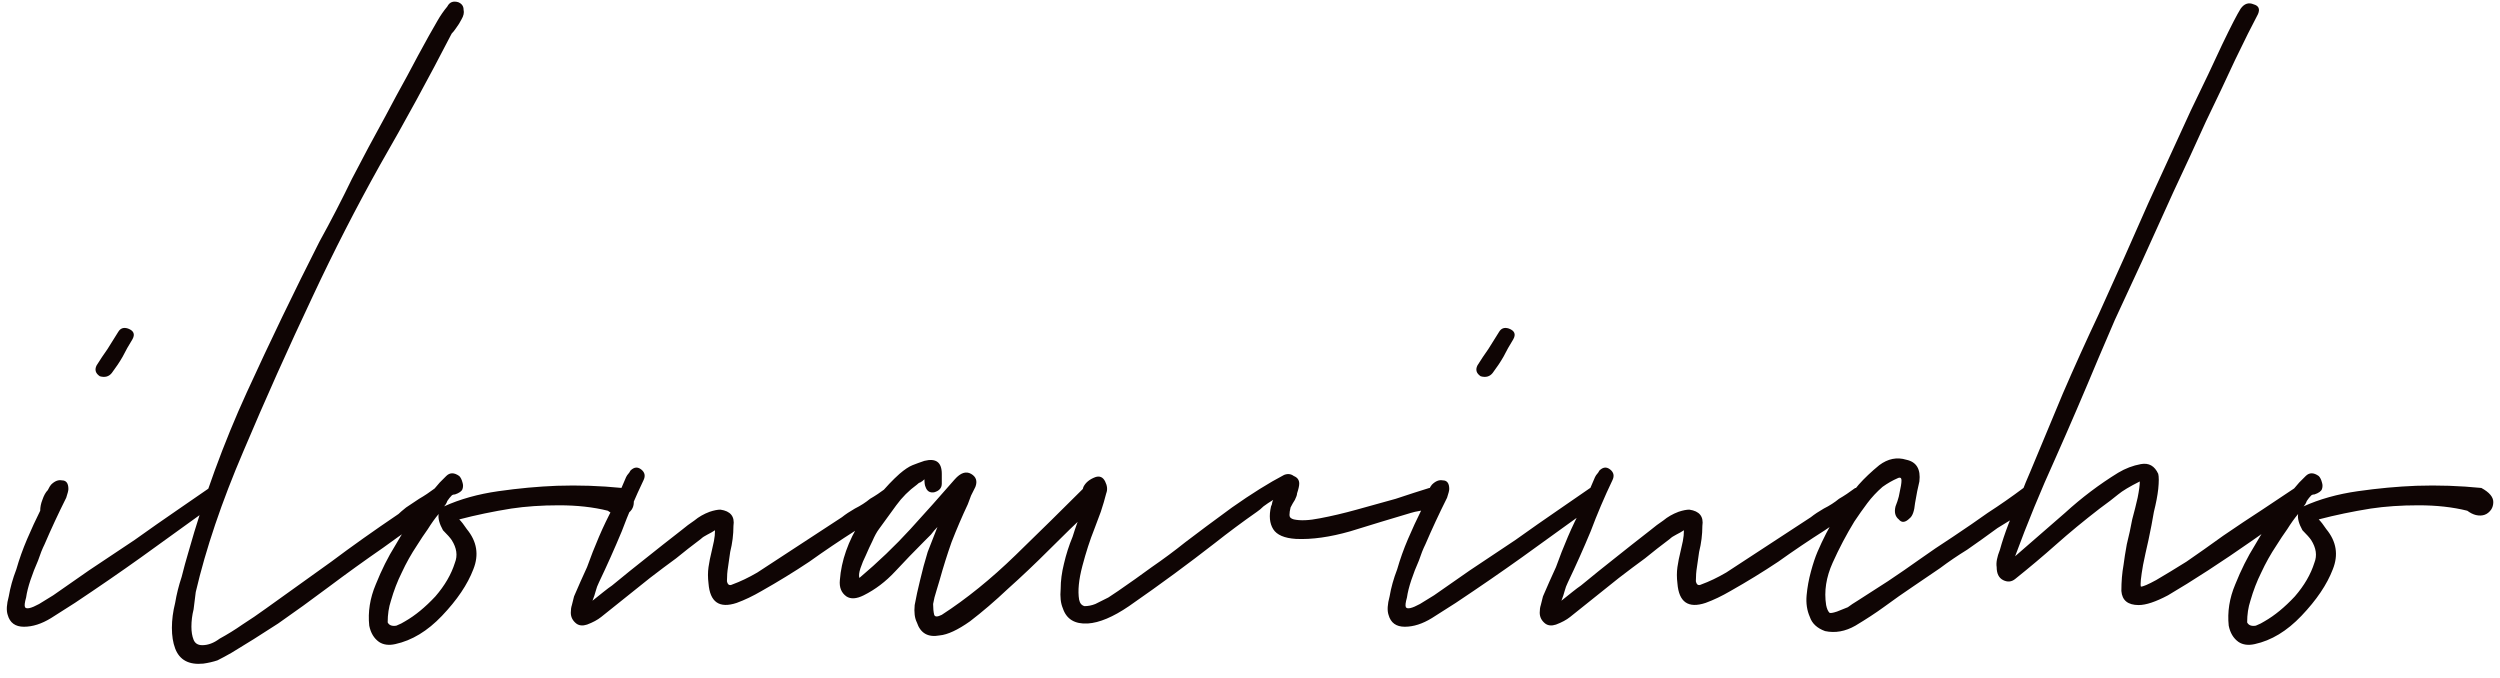 <?xml version="1.0" encoding="UTF-8"?> <svg xmlns="http://www.w3.org/2000/svg" width="166" height="45" viewBox="0 0 166 45" fill="none"> <path d="M13.902 32.4C14.526 32.496 14.718 32.712 14.478 33.048C14.286 33.384 14.046 33.648 13.758 33.84C12.222 34.944 10.758 36 9.366 37.008C8.022 37.968 6.558 38.976 4.974 40.032C4.59 40.272 4.062 40.608 3.39 41.04C2.766 41.424 2.166 41.616 1.59 41.616C1.014 41.616 0.654 41.352 0.51 40.824C0.414 40.536 0.438 40.128 0.582 39.6C0.678 39.024 0.846 38.424 1.086 37.8C1.278 37.128 1.518 36.456 1.806 35.784C2.094 35.112 2.382 34.488 2.67 33.912C2.67 33.672 2.718 33.432 2.814 33.192C2.91 32.904 3.03 32.688 3.174 32.544C3.27 32.352 3.342 32.232 3.39 32.184C3.63 31.944 3.87 31.848 4.11 31.896C4.398 31.896 4.542 32.088 4.542 32.472C4.542 32.568 4.494 32.76 4.398 33.048C3.87 34.104 3.39 35.136 2.958 36.144C2.814 36.432 2.67 36.792 2.526 37.224C2.334 37.656 2.166 38.088 2.022 38.52C1.878 38.952 1.782 39.336 1.734 39.672C1.638 40.008 1.614 40.224 1.662 40.32C1.758 40.464 2.07 40.392 2.598 40.104C3.078 39.816 3.39 39.624 3.534 39.528C4.158 39.096 4.95 38.544 5.91 37.872C6.918 37.2 7.926 36.528 8.934 35.856C9.942 35.136 10.902 34.464 11.814 33.84C12.726 33.216 13.422 32.736 13.902 32.4ZM6.63 24.984C6.342 24.792 6.27 24.552 6.414 24.264C6.654 23.88 6.894 23.52 7.134 23.184C7.374 22.8 7.614 22.416 7.854 22.032C7.998 21.792 8.214 21.72 8.502 21.816C8.886 21.96 8.982 22.2 8.79 22.536C8.55 22.92 8.334 23.304 8.142 23.688C7.95 24.024 7.71 24.384 7.422 24.768C7.23 25.008 6.966 25.08 6.63 24.984ZM12.494 36.72C13.55 32.976 14.846 29.424 16.382 26.064C17.918 22.704 19.526 19.368 21.206 16.056C21.974 14.664 22.694 13.272 23.366 11.88C24.086 10.488 24.83 9.096 25.598 7.704C26.078 6.792 26.558 5.904 27.038 5.04C27.518 4.128 27.998 3.24 28.478 2.376C28.67 2.04 28.862 1.704 29.054 1.368C29.246 1.032 29.462 0.72 29.702 0.432C29.846 0.144 30.086 0.048 30.422 0.144C30.662 0.24 30.782 0.408 30.782 0.648C30.83 0.84 30.782 1.056 30.638 1.296C30.542 1.488 30.422 1.68 30.278 1.872C30.182 2.016 30.086 2.136 29.99 2.232C28.454 5.208 26.87 8.112 25.238 10.944C23.654 13.776 22.166 16.68 20.774 19.656C19.142 23.112 17.606 26.544 16.166 29.952C14.726 33.312 13.67 36.432 12.998 39.312C12.95 39.648 12.902 40.032 12.854 40.464C12.758 40.848 12.71 41.232 12.71 41.616C12.71 41.952 12.758 42.24 12.854 42.48C12.95 42.72 13.142 42.84 13.43 42.84C13.814 42.84 14.198 42.696 14.582 42.408C15.11 42.12 15.614 41.808 16.094 41.472C16.622 41.136 17.15 40.776 17.678 40.392C19.214 39.288 20.654 38.256 21.998 37.296C23.342 36.288 24.83 35.232 26.462 34.128C26.558 34.032 26.726 33.888 26.966 33.696C27.254 33.504 27.542 33.312 27.83 33.12C28.166 32.928 28.526 32.688 28.91 32.4C29.246 32.496 29.462 32.616 29.558 32.76C29.654 32.856 29.678 32.976 29.63 33.12C29.63 33.264 29.558 33.408 29.414 33.552C29.318 33.648 29.246 33.72 29.198 33.768C27.95 34.584 26.702 35.448 25.454 36.36C24.206 37.224 23.006 38.088 21.854 38.952C20.702 39.816 19.574 40.632 18.47 41.4C17.366 42.12 16.334 42.768 15.374 43.344C15.038 43.536 14.726 43.704 14.438 43.848C14.15 43.944 13.838 44.016 13.502 44.064C12.542 44.16 11.918 43.824 11.63 43.056C11.486 42.672 11.414 42.216 11.414 41.688C11.414 41.16 11.486 40.608 11.63 40.032C11.726 39.456 11.87 38.88 12.062 38.304C12.206 37.728 12.35 37.2 12.494 36.72ZM41.294 32.4C41.822 32.688 42.086 33 42.086 33.336C42.086 33.528 42.038 33.696 41.942 33.84C41.702 34.176 41.366 34.296 40.934 34.2C40.742 34.152 40.55 34.056 40.358 33.912C39.398 33.672 38.318 33.552 37.118 33.552C35.966 33.552 34.91 33.624 33.95 33.768C32.75 33.96 31.598 34.2 30.494 34.488C30.638 34.632 30.806 34.848 30.998 35.136C31.67 35.952 31.814 36.84 31.43 37.8C31.046 38.808 30.35 39.84 29.342 40.896C28.382 41.904 27.35 42.528 26.246 42.768C25.814 42.864 25.454 42.816 25.166 42.624C24.83 42.384 24.614 42.024 24.518 41.544C24.422 40.632 24.566 39.72 24.95 38.808C25.334 37.848 25.766 36.984 26.246 36.216C27.158 34.632 28.142 33.24 29.198 32.04L29.63 31.608C29.87 31.368 30.158 31.368 30.494 31.608C30.59 31.704 30.662 31.848 30.71 32.04C30.758 32.184 30.758 32.328 30.71 32.472C30.662 32.616 30.494 32.736 30.206 32.832C30.11 32.832 30.038 32.856 29.99 32.904C29.894 33 29.798 33.12 29.702 33.264C29.654 33.408 29.582 33.528 29.486 33.624C30.542 33.144 31.742 32.808 33.086 32.616C34.43 32.424 35.726 32.304 36.974 32.256C38.414 32.208 39.854 32.256 41.294 32.4ZM30.206 37.368C30.398 36.888 30.326 36.384 29.99 35.856C29.894 35.712 29.702 35.496 29.414 35.208C29.174 34.776 29.078 34.416 29.126 34.128C28.886 34.416 28.646 34.752 28.406 35.136C28.166 35.472 27.926 35.832 27.686 36.216C27.302 36.792 26.966 37.392 26.678 38.016C26.39 38.592 26.15 39.216 25.958 39.888C25.814 40.32 25.742 40.8 25.742 41.328C25.838 41.52 26.03 41.592 26.318 41.544C26.558 41.448 26.75 41.352 26.894 41.256C27.566 40.872 28.238 40.32 28.91 39.6C29.534 38.88 29.966 38.136 30.206 37.368ZM47.477 35.208C47.333 35.304 47.165 35.4 46.973 35.496C46.781 35.592 46.637 35.688 46.541 35.784C45.965 36.216 45.413 36.648 44.885 37.08C44.357 37.464 43.781 37.896 43.157 38.376L39.917 40.968C39.677 41.16 39.365 41.328 38.981 41.472C38.693 41.568 38.453 41.544 38.261 41.4C38.021 41.208 37.901 40.968 37.901 40.68C37.901 40.488 37.925 40.32 37.973 40.176C38.021 39.984 38.069 39.792 38.117 39.6C38.405 38.928 38.693 38.28 38.981 37.656C39.221 36.984 39.485 36.312 39.773 35.64C40.061 34.968 40.373 34.32 40.709 33.696C40.997 33.024 41.285 32.352 41.573 31.68C41.621 31.584 41.669 31.512 41.717 31.464C41.765 31.416 41.813 31.344 41.861 31.248C42.101 31.008 42.341 30.984 42.581 31.176C42.821 31.368 42.869 31.608 42.725 31.896C42.197 33 41.717 34.128 41.285 35.28C40.805 36.432 40.301 37.56 39.773 38.664C39.677 38.856 39.605 39.048 39.557 39.24C39.509 39.432 39.437 39.648 39.341 39.888C39.581 39.696 39.821 39.504 40.061 39.312C40.301 39.12 40.493 38.976 40.637 38.88C41.453 38.208 42.197 37.608 42.869 37.08C43.589 36.504 44.381 35.88 45.245 35.208C45.533 34.968 45.821 34.752 46.109 34.56C46.397 34.32 46.733 34.128 47.117 33.984C47.405 33.888 47.645 33.84 47.837 33.84C48.509 33.936 48.797 34.296 48.701 34.92C48.701 35.496 48.629 36.072 48.485 36.648C48.437 36.984 48.389 37.32 48.341 37.656C48.293 37.944 48.269 38.256 48.269 38.592C48.317 38.832 48.437 38.904 48.629 38.808C49.157 38.616 49.709 38.352 50.285 38.016L55.901 34.344C56.141 34.152 56.429 33.96 56.765 33.768C57.149 33.576 57.485 33.36 57.773 33.12C58.109 32.928 58.469 32.688 58.853 32.4C59.333 32.496 59.573 32.688 59.573 32.976C59.621 33.216 59.501 33.432 59.213 33.624C59.021 33.72 58.709 33.912 58.277 34.2C57.893 34.488 57.413 34.824 56.837 35.208C55.781 35.88 54.749 36.576 53.741 37.296C52.733 37.968 51.677 38.616 50.573 39.24C49.997 39.576 49.445 39.84 48.917 40.032C47.765 40.416 47.141 39.984 47.045 38.736C46.997 38.352 46.997 37.992 47.045 37.656C47.093 37.32 47.165 36.96 47.261 36.576C47.309 36.336 47.357 36.12 47.405 35.928C47.453 35.688 47.477 35.448 47.477 35.208ZM62.247 34.992C62.103 35.136 61.959 35.304 61.815 35.496C61.671 35.64 61.527 35.784 61.383 35.928C60.711 36.6 60.063 37.272 59.439 37.944C58.815 38.616 58.119 39.144 57.351 39.528C56.871 39.768 56.487 39.792 56.199 39.6C55.863 39.36 55.719 39 55.767 38.52C55.863 37.224 56.319 35.928 57.135 34.632C57.951 33.336 58.815 32.28 59.727 31.464C60.063 31.176 60.351 30.984 60.591 30.888C60.831 30.792 61.095 30.696 61.383 30.6C62.151 30.408 62.535 30.696 62.535 31.464V32.112C62.535 32.4 62.367 32.592 62.031 32.688C61.743 32.736 61.551 32.616 61.455 32.328C61.407 32.232 61.383 32.064 61.383 31.824C61.287 31.92 61.191 31.992 61.095 32.04C61.047 32.04 60.975 32.088 60.879 32.184C60.351 32.568 59.895 33.024 59.511 33.552C59.127 34.08 58.743 34.608 58.359 35.136C58.215 35.328 58.071 35.592 57.927 35.928C57.783 36.216 57.639 36.528 57.495 36.864C57.351 37.152 57.231 37.44 57.135 37.728C57.039 38.016 57.015 38.232 57.063 38.376C58.311 37.32 59.439 36.24 60.447 35.136C61.455 34.032 62.439 32.928 63.399 31.824C63.783 31.392 64.143 31.272 64.479 31.464C64.815 31.656 64.911 31.944 64.767 32.328C64.671 32.52 64.575 32.712 64.479 32.904C64.431 33.048 64.359 33.24 64.263 33.48C63.879 34.296 63.519 35.136 63.183 36C62.895 36.816 62.631 37.656 62.391 38.52C62.343 38.664 62.271 38.904 62.175 39.24C62.079 39.528 62.007 39.816 61.959 40.104C61.959 40.392 61.983 40.632 62.031 40.824C62.079 40.968 62.247 40.968 62.535 40.824C64.167 39.768 65.799 38.448 67.431 36.864C69.063 35.28 70.575 33.792 71.967 32.4C72.351 32.496 72.591 32.616 72.687 32.76C72.783 32.904 72.807 33.072 72.759 33.264C72.711 33.408 72.615 33.552 72.471 33.696C72.375 33.84 72.303 33.936 72.255 33.984C71.487 34.704 70.623 35.544 69.663 36.504C68.751 37.416 67.839 38.28 66.927 39.096C66.063 39.912 65.223 40.632 64.407 41.256C63.591 41.832 62.919 42.144 62.391 42.192C61.623 42.336 61.119 42.048 60.879 41.328C60.735 41.04 60.687 40.656 60.735 40.176C60.831 39.648 60.951 39.096 61.095 38.52C61.239 37.896 61.407 37.272 61.599 36.648C61.839 36.024 62.055 35.472 62.247 34.992ZM84.541 33.192C84.301 33.336 84.085 33.48 83.893 33.624C83.749 33.768 83.605 33.888 83.461 33.984C82.501 34.656 81.565 35.352 80.653 36.072C79.789 36.744 78.901 37.416 77.989 38.088C77.077 38.76 76.069 39.48 74.965 40.248C73.909 40.968 72.997 41.352 72.229 41.4C71.365 41.448 70.813 41.112 70.573 40.392C70.429 40.056 70.381 39.624 70.429 39.096C70.429 38.568 70.501 38.016 70.645 37.44C70.789 36.816 70.981 36.216 71.221 35.64C71.413 35.016 71.605 34.488 71.797 34.056C71.845 33.912 71.893 33.768 71.941 33.624C71.989 33.48 72.061 33.312 72.157 33.12C72.157 33.024 72.133 32.952 72.085 32.904C71.893 32.76 71.845 32.568 71.941 32.328C72.085 32.04 72.349 31.824 72.733 31.68C73.021 31.584 73.237 31.68 73.381 31.968C73.525 32.256 73.549 32.52 73.453 32.76C73.357 33.144 73.237 33.552 73.093 33.984C72.949 34.368 72.805 34.752 72.661 35.136C72.373 35.856 72.109 36.672 71.869 37.584C71.629 38.496 71.557 39.24 71.653 39.816C71.701 40.056 71.821 40.2 72.013 40.248C72.253 40.248 72.493 40.2 72.733 40.104C73.021 39.96 73.309 39.816 73.597 39.672C73.885 39.48 74.101 39.336 74.245 39.24C75.013 38.712 75.757 38.184 76.477 37.656C77.245 37.128 77.989 36.576 78.709 36C79.525 35.376 80.557 34.608 81.805 33.696C83.101 32.784 84.253 32.064 85.261 31.536C85.501 31.44 85.717 31.464 85.909 31.608C86.149 31.704 86.269 31.872 86.269 32.112C86.269 32.256 86.221 32.472 86.125 32.76C86.125 32.856 86.077 33 85.981 33.192C85.885 33.336 85.789 33.504 85.693 33.696C85.645 33.888 85.621 34.056 85.621 34.2C85.621 34.344 85.717 34.44 85.909 34.488C86.341 34.584 86.917 34.56 87.637 34.416C88.405 34.272 89.221 34.08 90.085 33.84C90.949 33.6 91.813 33.36 92.677 33.12C93.541 32.832 94.285 32.592 94.909 32.4C95.341 32.496 95.581 32.736 95.629 33.12C95.677 33.456 95.485 33.672 95.053 33.768C94.861 33.768 94.621 33.816 94.333 33.912C94.045 33.96 93.829 34.008 93.685 34.056C92.389 34.44 91.045 34.848 89.653 35.28C88.309 35.664 87.109 35.832 86.053 35.784C85.285 35.736 84.781 35.52 84.541 35.136C84.301 34.752 84.253 34.248 84.397 33.624C84.445 33.528 84.469 33.456 84.469 33.408C84.469 33.36 84.493 33.288 84.541 33.192ZM105.59 32.4C106.214 32.496 106.406 32.712 106.166 33.048C105.974 33.384 105.734 33.648 105.446 33.84C103.91 34.944 102.446 36 101.054 37.008C99.71 37.968 98.246 38.976 96.662 40.032C96.278 40.272 95.75 40.608 95.078 41.04C94.454 41.424 93.854 41.616 93.278 41.616C92.702 41.616 92.342 41.352 92.198 40.824C92.102 40.536 92.126 40.128 92.27 39.6C92.366 39.024 92.534 38.424 92.774 37.8C92.966 37.128 93.206 36.456 93.494 35.784C93.782 35.112 94.07 34.488 94.358 33.912C94.358 33.672 94.406 33.432 94.502 33.192C94.598 32.904 94.718 32.688 94.862 32.544C94.958 32.352 95.03 32.232 95.078 32.184C95.318 31.944 95.558 31.848 95.798 31.896C96.086 31.896 96.23 32.088 96.23 32.472C96.23 32.568 96.182 32.76 96.086 33.048C95.558 34.104 95.078 35.136 94.646 36.144C94.502 36.432 94.358 36.792 94.214 37.224C94.022 37.656 93.854 38.088 93.71 38.52C93.566 38.952 93.47 39.336 93.422 39.672C93.326 40.008 93.302 40.224 93.35 40.32C93.446 40.464 93.758 40.392 94.286 40.104C94.766 39.816 95.078 39.624 95.222 39.528C95.846 39.096 96.638 38.544 97.598 37.872C98.606 37.2 99.614 36.528 100.622 35.856C101.63 35.136 102.59 34.464 103.502 33.84C104.414 33.216 105.11 32.736 105.59 32.4ZM98.318 24.984C98.03 24.792 97.958 24.552 98.102 24.264C98.342 23.88 98.582 23.52 98.822 23.184C99.062 22.8 99.302 22.416 99.542 22.032C99.686 21.792 99.902 21.72 100.19 21.816C100.574 21.96 100.67 22.2 100.478 22.536C100.238 22.92 100.022 23.304 99.83 23.688C99.638 24.024 99.398 24.384 99.11 24.768C98.918 25.008 98.654 25.08 98.318 24.984ZM111.813 35.208C111.669 35.304 111.501 35.4 111.309 35.496C111.117 35.592 110.973 35.688 110.877 35.784C110.301 36.216 109.749 36.648 109.221 37.08C108.693 37.464 108.117 37.896 107.493 38.376L104.253 40.968C104.013 41.16 103.701 41.328 103.317 41.472C103.029 41.568 102.789 41.544 102.597 41.4C102.357 41.208 102.237 40.968 102.237 40.68C102.237 40.488 102.261 40.32 102.309 40.176C102.357 39.984 102.405 39.792 102.453 39.6C102.741 38.928 103.029 38.28 103.317 37.656C103.557 36.984 103.821 36.312 104.109 35.64C104.397 34.968 104.709 34.32 105.045 33.696C105.333 33.024 105.621 32.352 105.909 31.68C105.957 31.584 106.005 31.512 106.053 31.464C106.101 31.416 106.149 31.344 106.197 31.248C106.437 31.008 106.677 30.984 106.917 31.176C107.157 31.368 107.205 31.608 107.061 31.896C106.533 33 106.053 34.128 105.621 35.28C105.141 36.432 104.637 37.56 104.109 38.664C104.013 38.856 103.941 39.048 103.893 39.24C103.845 39.432 103.773 39.648 103.677 39.888C103.917 39.696 104.157 39.504 104.397 39.312C104.637 39.12 104.829 38.976 104.973 38.88C105.789 38.208 106.533 37.608 107.205 37.08C107.925 36.504 108.717 35.88 109.581 35.208C109.869 34.968 110.157 34.752 110.445 34.56C110.733 34.32 111.069 34.128 111.453 33.984C111.741 33.888 111.981 33.84 112.173 33.84C112.845 33.936 113.133 34.296 113.037 34.92C113.037 35.496 112.965 36.072 112.821 36.648C112.773 36.984 112.725 37.32 112.677 37.656C112.629 37.944 112.605 38.256 112.605 38.592C112.653 38.832 112.773 38.904 112.965 38.808C113.493 38.616 114.045 38.352 114.621 38.016L120.237 34.344C120.477 34.152 120.765 33.96 121.101 33.768C121.485 33.576 121.821 33.36 122.109 33.12C122.445 32.928 122.805 32.688 123.189 32.4C123.669 32.496 123.909 32.688 123.909 32.976C123.957 33.216 123.837 33.432 123.549 33.624C123.357 33.72 123.045 33.912 122.613 34.2C122.229 34.488 121.749 34.824 121.173 35.208C120.117 35.88 119.085 36.576 118.077 37.296C117.069 37.968 116.013 38.616 114.909 39.24C114.333 39.576 113.781 39.84 113.253 40.032C112.101 40.416 111.477 39.984 111.381 38.736C111.333 38.352 111.333 37.992 111.381 37.656C111.429 37.32 111.501 36.96 111.597 36.576C111.645 36.336 111.693 36.12 111.741 35.928C111.789 35.688 111.813 35.448 111.813 35.208ZM120.679 36.648C121.399 34.968 122.311 33.48 123.415 32.184C123.799 31.752 124.255 31.32 124.783 30.888C125.359 30.456 125.959 30.336 126.583 30.528C127.255 30.672 127.543 31.152 127.447 31.968C127.351 32.352 127.255 32.832 127.159 33.408C127.111 33.936 126.991 34.272 126.799 34.416C126.511 34.704 126.271 34.728 126.079 34.488C125.839 34.296 125.767 34.008 125.863 33.624C125.959 33.384 126.031 33.168 126.079 32.976C126.127 32.736 126.175 32.496 126.223 32.256C126.271 31.968 126.271 31.8 126.223 31.752C126.175 31.704 126.103 31.704 126.007 31.752C125.671 31.896 125.335 32.088 124.999 32.328C124.615 32.664 124.279 33.024 123.991 33.408C123.703 33.792 123.415 34.2 123.127 34.632C122.599 35.496 122.119 36.408 121.687 37.368C121.255 38.328 121.111 39.264 121.255 40.176C121.303 40.416 121.375 40.584 121.471 40.68C121.519 40.728 121.687 40.704 121.975 40.608C122.215 40.512 122.455 40.416 122.695 40.32C122.887 40.176 123.103 40.032 123.343 39.888C124.015 39.456 124.687 39.024 125.359 38.592C126.079 38.112 126.775 37.632 127.447 37.152C128.119 36.672 128.863 36.168 129.679 35.64C130.543 35.064 131.311 34.536 131.983 34.056C132.799 33.528 133.591 32.976 134.359 32.4C134.887 32.496 135.127 32.688 135.079 32.976C135.079 33.264 134.911 33.528 134.575 33.768C134.335 33.96 133.999 34.2 133.567 34.488C133.183 34.728 132.871 34.92 132.631 35.064C131.911 35.592 131.239 36.072 130.615 36.504C129.991 36.888 129.391 37.296 128.815 37.728C128.239 38.112 127.639 38.52 127.015 38.952C126.439 39.336 125.791 39.792 125.071 40.32C124.543 40.704 123.919 41.112 123.199 41.544C122.527 41.928 121.855 42.048 121.183 41.904C120.655 41.712 120.319 41.4 120.175 40.968C119.983 40.536 119.911 40.056 119.959 39.528C120.007 39 120.103 38.472 120.247 37.944C120.391 37.416 120.535 36.984 120.679 36.648ZM149.931 0.936C149.547 1.656 149.043 2.664 148.419 3.96C147.843 5.208 147.195 6.576 146.475 8.064C145.803 9.552 145.083 11.112 144.315 12.744C143.595 14.328 142.899 15.864 142.227 17.352C141.555 18.792 140.955 20.088 140.427 21.24C139.947 22.344 139.587 23.184 139.347 23.76C138.387 26.064 137.427 28.296 136.467 30.456C135.507 32.568 134.619 34.728 133.803 36.936C134.907 35.976 136.011 35.016 137.115 34.056C138.219 33.048 139.395 32.16 140.643 31.392C141.123 31.104 141.627 30.912 142.155 30.816C142.683 30.72 143.067 30.936 143.307 31.464C143.355 31.656 143.355 31.992 143.307 32.472C143.259 32.904 143.163 33.408 143.019 33.984C142.923 34.56 142.803 35.184 142.659 35.856C142.515 36.48 142.395 37.032 142.299 37.512C142.155 38.328 142.107 38.808 142.155 38.952C142.299 38.952 142.635 38.808 143.163 38.52C143.739 38.184 144.411 37.776 145.179 37.296C145.947 36.768 146.763 36.192 147.627 35.568C148.539 34.944 149.403 34.368 150.219 33.84L152.379 32.4C152.955 32.64 153.147 32.928 152.955 33.264C152.763 33.6 152.523 33.864 152.235 34.056C151.419 34.584 150.507 35.208 149.499 35.928C148.539 36.6 147.579 37.248 146.619 37.872C145.659 38.496 144.771 39.048 143.955 39.528C143.139 39.96 142.491 40.176 142.011 40.176C141.291 40.176 140.907 39.864 140.859 39.24C140.859 38.616 140.907 38.04 141.003 37.512C141.051 37.128 141.123 36.672 141.219 36.144C141.363 35.568 141.483 35.016 141.579 34.488C141.723 33.96 141.843 33.48 141.939 33.048C142.035 32.568 142.083 32.208 142.083 31.968C141.411 32.304 140.931 32.592 140.643 32.832C140.355 33.072 139.947 33.384 139.419 33.768C138.363 34.584 137.403 35.376 136.539 36.144C135.675 36.912 134.763 37.68 133.803 38.448C133.563 38.64 133.299 38.664 133.011 38.52C132.723 38.376 132.579 38.088 132.579 37.656C132.531 37.368 132.603 36.984 132.795 36.504C132.939 35.976 133.131 35.4 133.371 34.776C133.611 34.152 133.875 33.528 134.163 32.904C134.403 32.28 134.619 31.752 134.811 31.32C135.531 29.592 136.251 27.864 136.971 26.136C137.739 24.36 138.531 22.608 139.347 20.88C140.547 18.24 141.651 15.768 142.659 13.464C143.715 11.16 144.651 9.12 145.467 7.344C146.331 5.568 147.027 4.104 147.555 2.952C148.131 1.752 148.539 0.96 148.779 0.576C149.019 0.24 149.307 0.144 149.643 0.288C149.979 0.384 150.075 0.6 149.931 0.936ZM164.763 32.4C165.291 32.688 165.555 33 165.555 33.336C165.555 33.528 165.507 33.696 165.411 33.84C165.171 34.176 164.835 34.296 164.403 34.2C164.211 34.152 164.019 34.056 163.827 33.912C162.867 33.672 161.787 33.552 160.587 33.552C159.435 33.552 158.379 33.624 157.419 33.768C156.219 33.96 155.067 34.2 153.963 34.488C154.107 34.632 154.275 34.848 154.467 35.136C155.139 35.952 155.283 36.84 154.899 37.8C154.515 38.808 153.819 39.84 152.811 40.896C151.851 41.904 150.819 42.528 149.715 42.768C149.283 42.864 148.923 42.816 148.635 42.624C148.299 42.384 148.083 42.024 147.987 41.544C147.891 40.632 148.035 39.72 148.419 38.808C148.803 37.848 149.235 36.984 149.715 36.216C150.627 34.632 151.611 33.24 152.667 32.04L153.099 31.608C153.339 31.368 153.627 31.368 153.963 31.608C154.059 31.704 154.131 31.848 154.179 32.04C154.227 32.184 154.227 32.328 154.179 32.472C154.131 32.616 153.963 32.736 153.675 32.832C153.579 32.832 153.507 32.856 153.459 32.904C153.363 33 153.267 33.12 153.171 33.264C153.123 33.408 153.051 33.528 152.955 33.624C154.011 33.144 155.211 32.808 156.555 32.616C157.899 32.424 159.195 32.304 160.443 32.256C161.883 32.208 163.323 32.256 164.763 32.4ZM153.675 37.368C153.867 36.888 153.795 36.384 153.459 35.856C153.363 35.712 153.171 35.496 152.883 35.208C152.643 34.776 152.547 34.416 152.595 34.128C152.355 34.416 152.115 34.752 151.875 35.136C151.635 35.472 151.395 35.832 151.155 36.216C150.771 36.792 150.435 37.392 150.147 38.016C149.859 38.592 149.619 39.216 149.427 39.888C149.283 40.32 149.211 40.8 149.211 41.328C149.307 41.52 149.499 41.592 149.787 41.544C150.027 41.448 150.219 41.352 150.363 41.256C151.035 40.872 151.707 40.32 152.379 39.6C153.003 38.88 153.435 38.136 153.675 37.368Z" fill="#0F0504"></path> </svg> 